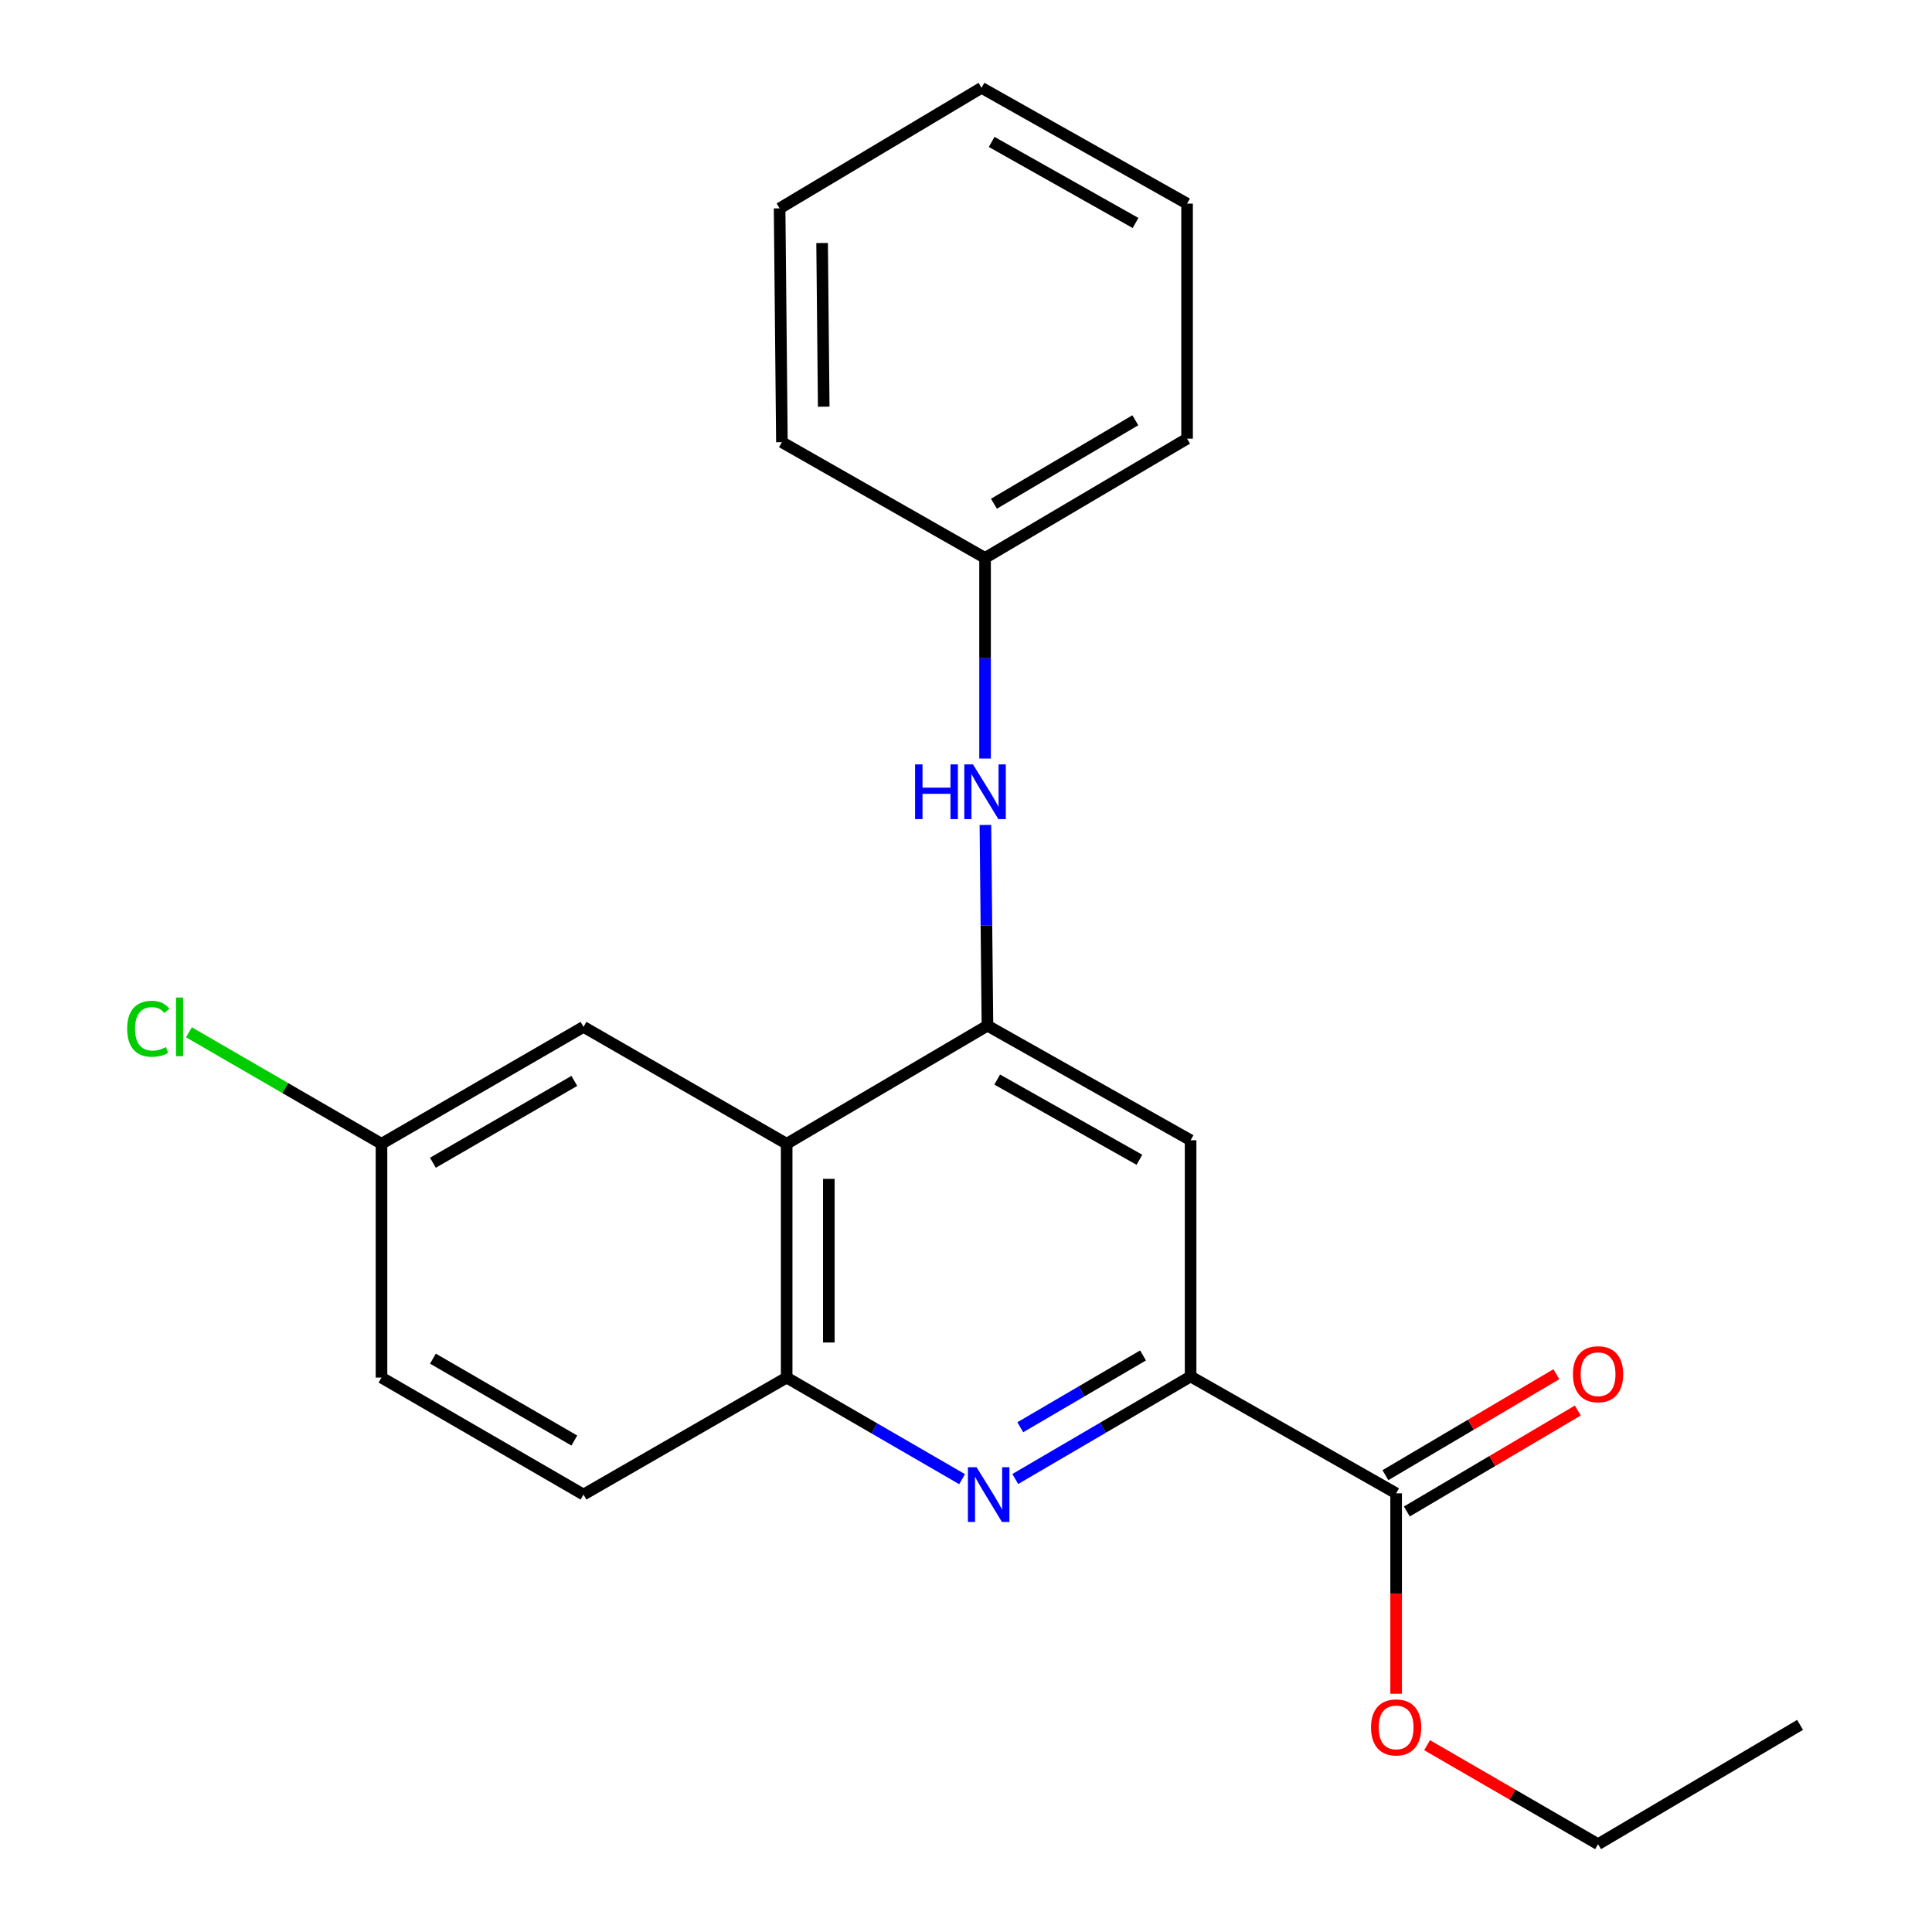 <?xml version='1.0' encoding='iso-8859-1'?>
<svg version='1.1' baseProfile='full'
              xmlns='http://www.w3.org/2000/svg'
                      xmlns:rdkit='http://www.rdkit.org/xml'
                      xmlns:xlink='http://www.w3.org/1999/xlink'
                  xml:space='preserve'
width='1000px' height='1000px' viewBox='0 0 1000 1000'>
<!-- END OF HEADER -->
<rect style='opacity:1.0;fill:#FFFFFF;stroke:none' width='1000' height='1000' x='0' y='0'> </rect>
<path class='bond-1' d='M 511.103,530.877 L 407.174,592.024' style='fill:none;fill-rule:evenodd;stroke:#000000;stroke-width:6px;stroke-linecap:butt;stroke-linejoin:miter;stroke-opacity:1' />
<path class='bond-4' d='M 511.103,530.877 L 616.256,590.194' style='fill:none;fill-rule:evenodd;stroke:#000000;stroke-width:6px;stroke-linecap:butt;stroke-linejoin:miter;stroke-opacity:1' />
<path class='bond-4' d='M 516.155,558.78 L 589.762,600.302' style='fill:none;fill-rule:evenodd;stroke:#000000;stroke-width:6px;stroke-linecap:butt;stroke-linejoin:miter;stroke-opacity:1' />
<path class='bond-6' d='M 511.103,530.877 L 510.572,478.935' style='fill:none;fill-rule:evenodd;stroke:#000000;stroke-width:6px;stroke-linecap:butt;stroke-linejoin:miter;stroke-opacity:1' />
<path class='bond-6' d='M 510.572,478.935 L 510.042,426.993' style='fill:none;fill-rule:evenodd;stroke:#0000FF;stroke-width:6px;stroke-linecap:butt;stroke-linejoin:miter;stroke-opacity:1' />
<path class='bond-0' d='M 525.5,765.536 L 570.878,738.994' style='fill:none;fill-rule:evenodd;stroke:#0000FF;stroke-width:6px;stroke-linecap:butt;stroke-linejoin:miter;stroke-opacity:1' />
<path class='bond-0' d='M 570.878,738.994 L 616.256,712.453' style='fill:none;fill-rule:evenodd;stroke:#000000;stroke-width:6px;stroke-linecap:butt;stroke-linejoin:miter;stroke-opacity:1' />
<path class='bond-0' d='M 528.097,738.737 L 559.861,720.158' style='fill:none;fill-rule:evenodd;stroke:#0000FF;stroke-width:6px;stroke-linecap:butt;stroke-linejoin:miter;stroke-opacity:1' />
<path class='bond-0' d='M 559.861,720.158 L 591.626,701.579' style='fill:none;fill-rule:evenodd;stroke:#000000;stroke-width:6px;stroke-linecap:butt;stroke-linejoin:miter;stroke-opacity:1' />
<path class='bond-22' d='M 497.973,765.619 L 452.573,739.327' style='fill:none;fill-rule:evenodd;stroke:#0000FF;stroke-width:6px;stroke-linecap:butt;stroke-linejoin:miter;stroke-opacity:1' />
<path class='bond-22' d='M 452.573,739.327 L 407.174,713.034' style='fill:none;fill-rule:evenodd;stroke:#000000;stroke-width:6px;stroke-linecap:butt;stroke-linejoin:miter;stroke-opacity:1' />
<path class='bond-3' d='M 407.174,592.024 L 407.174,713.034' style='fill:none;fill-rule:evenodd;stroke:#000000;stroke-width:6px;stroke-linecap:butt;stroke-linejoin:miter;stroke-opacity:1' />
<path class='bond-3' d='M 428.995,610.176 L 428.995,694.883' style='fill:none;fill-rule:evenodd;stroke:#000000;stroke-width:6px;stroke-linecap:butt;stroke-linejoin:miter;stroke-opacity:1' />
<path class='bond-7' d='M 407.174,592.024 L 302.02,531.507' style='fill:none;fill-rule:evenodd;stroke:#000000;stroke-width:6px;stroke-linecap:butt;stroke-linejoin:miter;stroke-opacity:1' />
<path class='bond-2' d='M 616.256,712.453 L 616.256,590.194' style='fill:none;fill-rule:evenodd;stroke:#000000;stroke-width:6px;stroke-linecap:butt;stroke-linejoin:miter;stroke-opacity:1' />
<path class='bond-5' d='M 616.256,712.453 L 722.634,772.945' style='fill:none;fill-rule:evenodd;stroke:#000000;stroke-width:6px;stroke-linecap:butt;stroke-linejoin:miter;stroke-opacity:1' />
<path class='bond-9' d='M 407.174,713.034 L 302.02,773.588' style='fill:none;fill-rule:evenodd;stroke:#000000;stroke-width:6px;stroke-linecap:butt;stroke-linejoin:miter;stroke-opacity:1' />
<path class='bond-8' d='M 728.182,782.34 L 772.426,756.21' style='fill:none;fill-rule:evenodd;stroke:#000000;stroke-width:6px;stroke-linecap:butt;stroke-linejoin:miter;stroke-opacity:1' />
<path class='bond-8' d='M 772.426,756.21 L 816.671,730.08' style='fill:none;fill-rule:evenodd;stroke:#FF0000;stroke-width:6px;stroke-linecap:butt;stroke-linejoin:miter;stroke-opacity:1' />
<path class='bond-8' d='M 717.086,763.551 L 761.33,737.421' style='fill:none;fill-rule:evenodd;stroke:#000000;stroke-width:6px;stroke-linecap:butt;stroke-linejoin:miter;stroke-opacity:1' />
<path class='bond-8' d='M 761.33,737.421 L 805.574,711.291' style='fill:none;fill-rule:evenodd;stroke:#FF0000;stroke-width:6px;stroke-linecap:butt;stroke-linejoin:miter;stroke-opacity:1' />
<path class='bond-12' d='M 722.634,772.945 L 722.634,824.813' style='fill:none;fill-rule:evenodd;stroke:#000000;stroke-width:6px;stroke-linecap:butt;stroke-linejoin:miter;stroke-opacity:1' />
<path class='bond-12' d='M 722.634,824.813 L 722.634,876.681' style='fill:none;fill-rule:evenodd;stroke:#FF0000;stroke-width:6px;stroke-linecap:butt;stroke-linejoin:miter;stroke-opacity:1' />
<path class='bond-11' d='M 509.866,392.621 L 509.866,340.702' style='fill:none;fill-rule:evenodd;stroke:#0000FF;stroke-width:6px;stroke-linecap:butt;stroke-linejoin:miter;stroke-opacity:1' />
<path class='bond-11' d='M 509.866,340.702 L 509.866,288.784' style='fill:none;fill-rule:evenodd;stroke:#000000;stroke-width:6px;stroke-linecap:butt;stroke-linejoin:miter;stroke-opacity:1' />
<path class='bond-10' d='M 302.02,531.507 L 197.461,592.024' style='fill:none;fill-rule:evenodd;stroke:#000000;stroke-width:6px;stroke-linecap:butt;stroke-linejoin:miter;stroke-opacity:1' />
<path class='bond-10' d='M 297.267,559.471 L 224.076,601.833' style='fill:none;fill-rule:evenodd;stroke:#000000;stroke-width:6px;stroke-linecap:butt;stroke-linejoin:miter;stroke-opacity:1' />
<path class='bond-23' d='M 302.02,773.588 L 197.461,713.034' style='fill:none;fill-rule:evenodd;stroke:#000000;stroke-width:6px;stroke-linecap:butt;stroke-linejoin:miter;stroke-opacity:1' />
<path class='bond-23' d='M 297.272,745.622 L 224.081,703.234' style='fill:none;fill-rule:evenodd;stroke:#000000;stroke-width:6px;stroke-linecap:butt;stroke-linejoin:miter;stroke-opacity:1' />
<path class='bond-13' d='M 197.461,592.024 L 197.461,713.034' style='fill:none;fill-rule:evenodd;stroke:#000000;stroke-width:6px;stroke-linecap:butt;stroke-linejoin:miter;stroke-opacity:1' />
<path class='bond-14' d='M 197.461,592.024 L 147.629,563.173' style='fill:none;fill-rule:evenodd;stroke:#000000;stroke-width:6px;stroke-linecap:butt;stroke-linejoin:miter;stroke-opacity:1' />
<path class='bond-14' d='M 147.629,563.173 L 97.797,534.321' style='fill:none;fill-rule:evenodd;stroke:#00CC00;stroke-width:6px;stroke-linecap:butt;stroke-linejoin:miter;stroke-opacity:1' />
<path class='bond-16' d='M 509.866,288.784 L 614.426,227.055' style='fill:none;fill-rule:evenodd;stroke:#000000;stroke-width:6px;stroke-linecap:butt;stroke-linejoin:miter;stroke-opacity:1' />
<path class='bond-16' d='M 514.457,260.734 L 587.648,217.523' style='fill:none;fill-rule:evenodd;stroke:#000000;stroke-width:6px;stroke-linecap:butt;stroke-linejoin:miter;stroke-opacity:1' />
<path class='bond-17' d='M 509.866,288.784 L 404.713,228.873' style='fill:none;fill-rule:evenodd;stroke:#000000;stroke-width:6px;stroke-linecap:butt;stroke-linejoin:miter;stroke-opacity:1' />
<path class='bond-15' d='M 738.654,903.303 L 782.905,928.924' style='fill:none;fill-rule:evenodd;stroke:#FF0000;stroke-width:6px;stroke-linecap:butt;stroke-linejoin:miter;stroke-opacity:1' />
<path class='bond-15' d='M 782.905,928.924 L 827.157,954.545' style='fill:none;fill-rule:evenodd;stroke:#000000;stroke-width:6px;stroke-linecap:butt;stroke-linejoin:miter;stroke-opacity:1' />
<path class='bond-18' d='M 827.157,954.545 L 931.717,892.792' style='fill:none;fill-rule:evenodd;stroke:#000000;stroke-width:6px;stroke-linecap:butt;stroke-linejoin:miter;stroke-opacity:1' />
<path class='bond-19' d='M 614.426,227.055 L 614.426,105.39' style='fill:none;fill-rule:evenodd;stroke:#000000;stroke-width:6px;stroke-linecap:butt;stroke-linejoin:miter;stroke-opacity:1' />
<path class='bond-20' d='M 404.713,228.873 L 403.525,107.851' style='fill:none;fill-rule:evenodd;stroke:#000000;stroke-width:6px;stroke-linecap:butt;stroke-linejoin:miter;stroke-opacity:1' />
<path class='bond-20' d='M 426.355,210.505 L 425.523,125.79' style='fill:none;fill-rule:evenodd;stroke:#000000;stroke-width:6px;stroke-linecap:butt;stroke-linejoin:miter;stroke-opacity:1' />
<path class='bond-24' d='M 614.426,105.39 L 508.036,45.455' style='fill:none;fill-rule:evenodd;stroke:#000000;stroke-width:6px;stroke-linecap:butt;stroke-linejoin:miter;stroke-opacity:1' />
<path class='bond-24' d='M 587.757,115.411 L 513.284,73.457' style='fill:none;fill-rule:evenodd;stroke:#000000;stroke-width:6px;stroke-linecap:butt;stroke-linejoin:miter;stroke-opacity:1' />
<path class='bond-21' d='M 403.525,107.851 L 508.036,45.455' style='fill:none;fill-rule:evenodd;stroke:#000000;stroke-width:6px;stroke-linecap:butt;stroke-linejoin:miter;stroke-opacity:1' />
<path  class='atom-1' d='M 505.473 759.428
L 514.753 774.428
Q 515.673 775.908, 517.153 778.588
Q 518.633 781.268, 518.713 781.428
L 518.713 759.428
L 522.473 759.428
L 522.473 787.748
L 518.593 787.748
L 508.633 771.348
Q 507.473 769.428, 506.233 767.228
Q 505.033 765.028, 504.673 764.348
L 504.673 787.748
L 500.993 787.748
L 500.993 759.428
L 505.473 759.428
' fill='#0000FF'/>
<path  class='atom-7' d='M 473.646 395.646
L 477.486 395.646
L 477.486 407.686
L 491.966 407.686
L 491.966 395.646
L 495.806 395.646
L 495.806 423.966
L 491.966 423.966
L 491.966 410.886
L 477.486 410.886
L 477.486 423.966
L 473.646 423.966
L 473.646 395.646
' fill='#0000FF'/>
<path  class='atom-7' d='M 503.606 395.646
L 512.886 410.646
Q 513.806 412.126, 515.286 414.806
Q 516.766 417.486, 516.846 417.646
L 516.846 395.646
L 520.606 395.646
L 520.606 423.966
L 516.726 423.966
L 506.766 407.566
Q 505.606 405.646, 504.366 403.446
Q 503.166 401.246, 502.806 400.566
L 502.806 423.966
L 499.126 423.966
L 499.126 395.646
L 503.606 395.646
' fill='#0000FF'/>
<path  class='atom-9' d='M 814.157 711.296
Q 814.157 704.496, 817.517 700.696
Q 820.877 696.896, 827.157 696.896
Q 833.437 696.896, 836.797 700.696
Q 840.157 704.496, 840.157 711.296
Q 840.157 718.176, 836.757 722.096
Q 833.357 725.976, 827.157 725.976
Q 820.917 725.976, 817.517 722.096
Q 814.157 718.216, 814.157 711.296
M 827.157 722.776
Q 831.477 722.776, 833.797 719.896
Q 836.157 716.976, 836.157 711.296
Q 836.157 705.736, 833.797 702.936
Q 831.477 700.096, 827.157 700.096
Q 822.837 700.096, 820.477 702.896
Q 818.157 705.696, 818.157 711.296
Q 818.157 717.016, 820.477 719.896
Q 822.837 722.776, 827.157 722.776
' fill='#FF0000'/>
<path  class='atom-13' d='M 709.634 894.108
Q 709.634 887.308, 712.994 883.508
Q 716.354 879.708, 722.634 879.708
Q 728.914 879.708, 732.274 883.508
Q 735.634 887.308, 735.634 894.108
Q 735.634 900.988, 732.234 904.908
Q 728.834 908.788, 722.634 908.788
Q 716.394 908.788, 712.994 904.908
Q 709.634 901.028, 709.634 894.108
M 722.634 905.588
Q 726.954 905.588, 729.274 902.708
Q 731.634 899.788, 731.634 894.108
Q 731.634 888.548, 729.274 885.748
Q 726.954 882.908, 722.634 882.908
Q 718.314 882.908, 715.954 885.708
Q 713.634 888.508, 713.634 894.108
Q 713.634 899.828, 715.954 902.708
Q 718.314 905.588, 722.634 905.588
' fill='#FF0000'/>
<path  class='atom-15' d='M 65.818 532.487
Q 65.818 525.447, 69.098 521.767
Q 72.418 518.047, 78.698 518.047
Q 84.538 518.047, 87.658 522.167
L 85.018 524.327
Q 82.738 521.327, 78.698 521.327
Q 74.418 521.327, 72.138 524.207
Q 69.898 527.047, 69.898 532.487
Q 69.898 538.087, 72.218 540.967
Q 74.578 543.847, 79.138 543.847
Q 82.258 543.847, 85.898 541.967
L 87.018 544.967
Q 85.538 545.927, 83.298 546.487
Q 81.058 547.047, 78.578 547.047
Q 72.418 547.047, 69.098 543.287
Q 65.818 539.527, 65.818 532.487
' fill='#00CC00'/>
<path  class='atom-15' d='M 91.098 516.327
L 94.778 516.327
L 94.778 546.687
L 91.098 546.687
L 91.098 516.327
' fill='#00CC00'/>
</svg>
